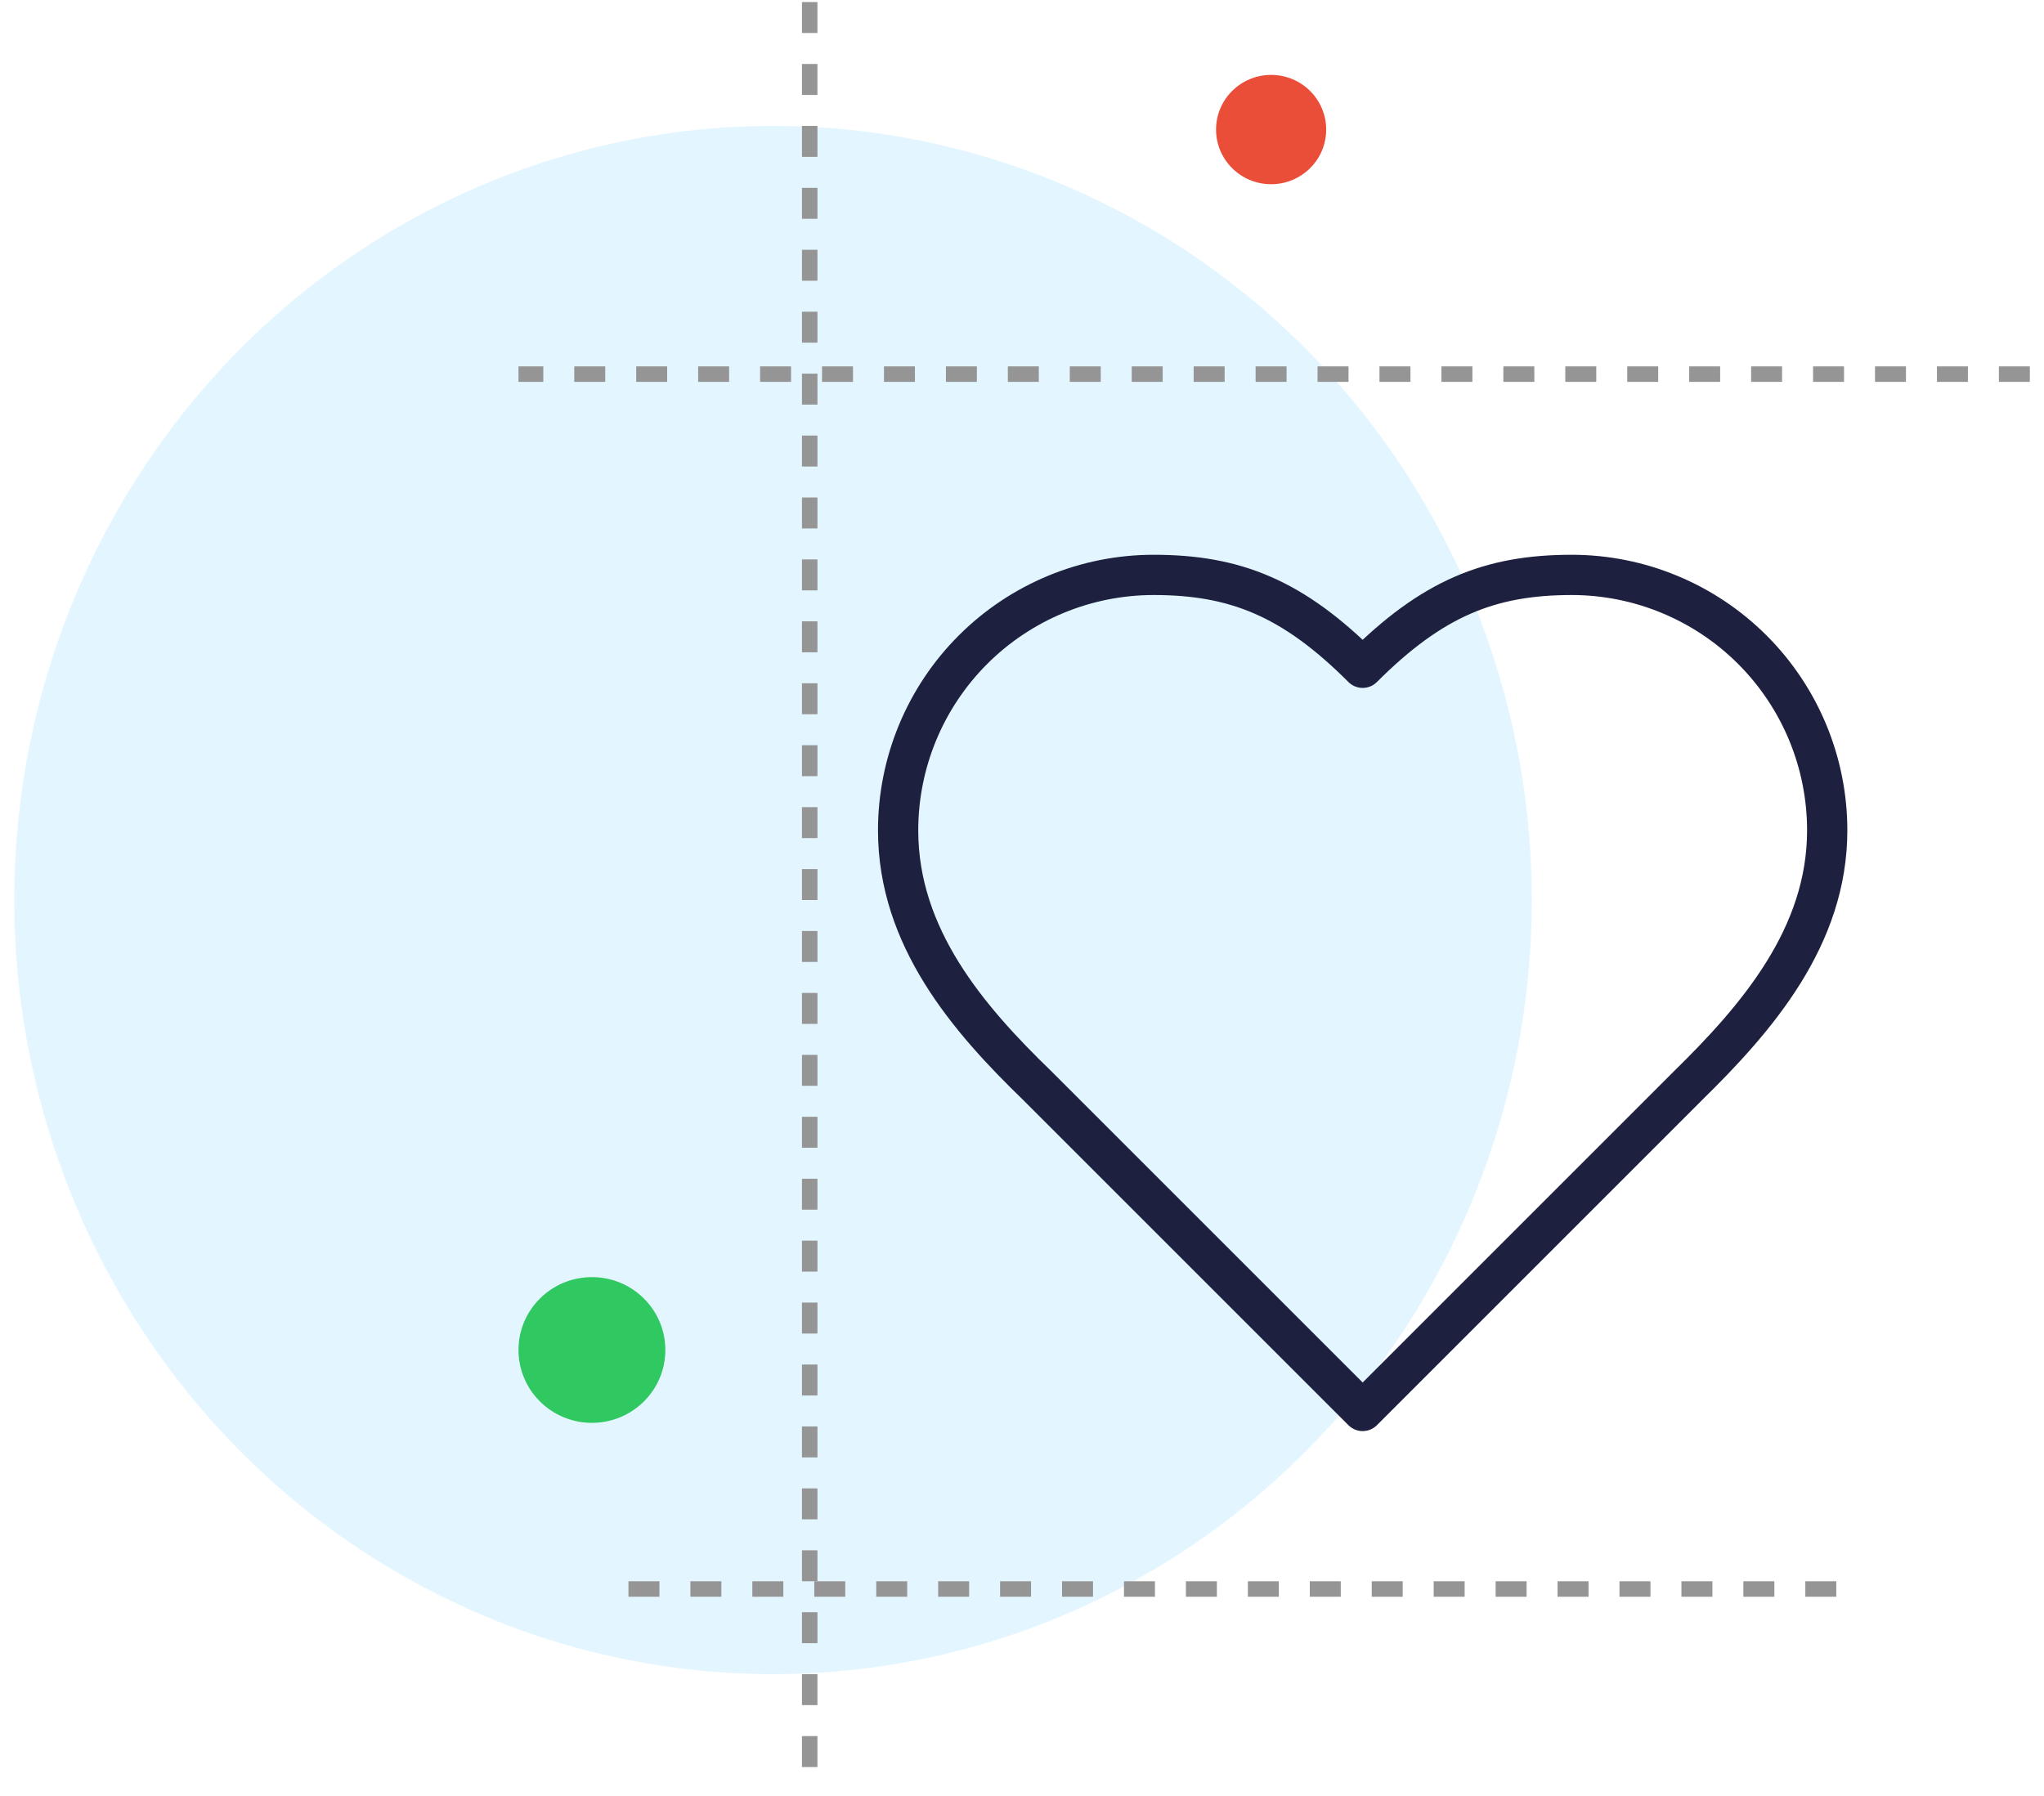 <svg width="66" height="58" viewBox="0 0 66 58" fill="none" xmlns="http://www.w3.org/2000/svg">
<ellipse cx="24.961" cy="29.066" rx="24.5" ry="25" fill="#73D2FF" fill-opacity="0.2"/>
<line x1="65.543" y1="12.082" x2="16.742" y2="12.082" stroke="#959595" stroke-width="0.5" stroke-dasharray="1 1"/>
<line x1="26.145" y1="0.066" x2="26.145" y2="57.716" stroke="#959595" stroke-width="0.5" stroke-dasharray="1 1"/>
<line x1="59.293" y1="51.316" x2="19.751" y2="51.316" stroke="#959595" stroke-width="0.5" stroke-dasharray="1 1"/>
<ellipse cx="19.113" cy="43.597" rx="2.371" ry="2.353" fill="#2FC861"/>
<ellipse cx="41.044" cy="4.184" rx="1.778" ry="1.765" fill="#EA4E38"/>
<path d="M54.5 35.066C56.735 32.876 59 30.251 59 26.816C59 24.628 58.131 22.53 56.584 20.983C55.036 19.436 52.938 18.566 50.75 18.566C48.11 18.566 46.25 19.316 44 21.566C41.75 19.316 39.89 18.566 37.25 18.566C35.062 18.566 32.964 19.436 31.416 20.983C29.869 22.53 29 24.628 29 26.816C29 30.266 31.25 32.891 33.5 35.066L44 45.566L54.5 35.066Z" stroke="#1E2040" stroke-width="1.3" stroke-linecap="round" stroke-linejoin="round"/>
</svg>
